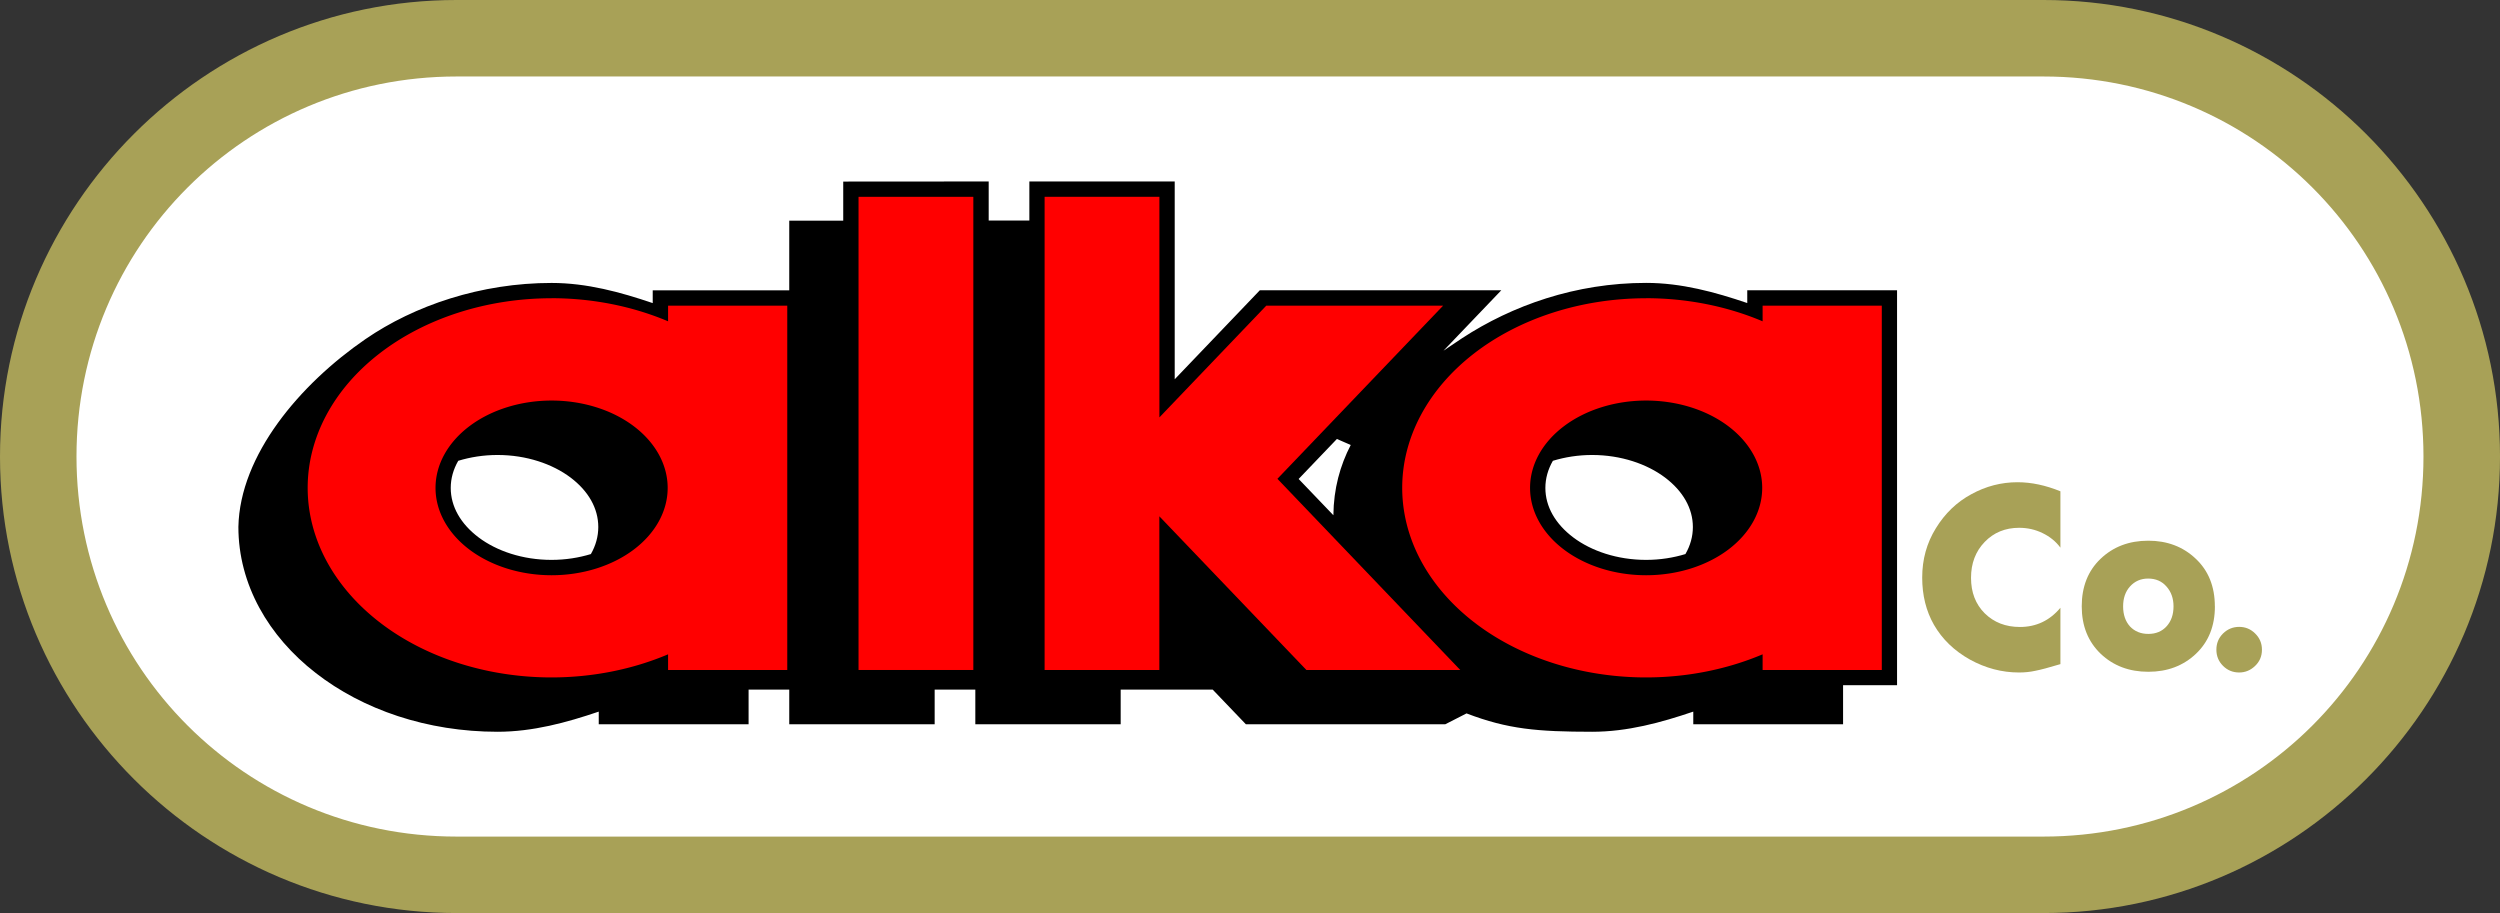 <?xml version="1.0" encoding="UTF-8" standalone="no"?>
<!-- Created with Inkscape (http://www.inkscape.org/) -->

<svg
   width="321.295mm"
   height="117.341mm"
   viewBox="0 0 321.295 117.341"
   version="1.1"
   id="svg5"
   xml:space="preserve"
   xmlns="http://www.w3.org/2000/svg"
   xmlns:svg="http://www.w3.org/2000/svg"><rect x="0" y="0" width="321.295" height="117.341" fill="#333333" stroke="none"/><defs
     id="defs2" /><g
     id="layer1"
     transform="translate(37.901,-72.471)"><g
       id="g11396"><rect
         style="fill:#ffffff;fill-opacity:1;stroke:none;stroke-width:3.508;stroke-dasharray:none;stroke-opacity:1;paint-order:stroke fill markers;stop-color:#000000"
         id="rect11340"
         width="310.412"
         height="103.037"
         x="-31.029"
         y="79.732"
         ry="51.519" /><path
         id="path9142"
         style="color:#000000;fill:#a8a157;fill-opacity:1;stroke-width:6.557;paint-order:stroke fill markers"
         d="m 20.778,72.471 c -32.337,0 -58.679,26.339 -58.679,58.676 0,32.337 26.342,58.666 58.679,58.666 H 224.719 c 32.337,0 58.676,-26.328 58.676,-58.666 0,-32.337 -26.339,-58.676 -58.676,-58.676 z m -0.007,9.83 H 224.716 c 27.059,0 48.843,21.784 48.843,48.843 0,27.059 -21.784,48.843 -48.843,48.843 H 20.772 c -27.059,0 -48.843,-21.784 -48.843,-48.843 0,-27.059 21.784,-48.843 48.843,-48.843 z" /></g><g
       id="g9086"
       transform="matrix(6.557,0,0,6.557,-684.353,-727.55)"><g
         id="g9071"><path
           d="m 138.974,131.64 v 1.104 q -0.136,-0.183 -0.352,-0.286 -0.211,-0.103 -0.456,-0.103 -0.409,0 -0.676,0.277 -0.268,0.277 -0.268,0.704 0,0.427 0.268,0.695 0.272,0.268 0.69,0.268 0.479,0 0.794,-0.376 v 1.104 q -0.343,0.103 -0.493,0.131 -0.15,0.033 -0.319,0.033 -0.502,0 -0.963,-0.254 -0.46,-0.258 -0.704,-0.681 -0.23,-0.404 -0.23,-0.925 0,-0.535 0.268,-0.967 0.268,-0.437 0.695,-0.667 0.427,-0.235 0.906,-0.235 0.404,0 0.841,0.178 z"
           style="font-weight:bold;font-size:4.696px;font-family:'Futura LT Pro';-inkscape-font-specification:'Futura LT Pro Bold';fill:#a8a157;fill-opacity:1;stroke-width:1.456"
           id="path1821" /><path
           d="m 142.002,133.895 q 0,0.578 -0.372,0.93 -0.372,0.352 -0.933,0.352 -0.562,0 -0.933,-0.352 -0.372,-0.357 -0.372,-0.93 0,-0.578 0.367,-0.93 0.372,-0.357 0.937,-0.357 0.557,0 0.929,0.352 0.376,0.352 0.376,0.935 z m -1.305,0.54 q 0.224,0 0.359,-0.15 0.135,-0.15 0.135,-0.39 0,-0.235 -0.139,-0.39 -0.135,-0.155 -0.359,-0.155 -0.215,0 -0.355,0.155 -0.135,0.15 -0.135,0.39 0,0.244 0.135,0.394 0.139,0.146 0.359,0.146 z"
           style="font-weight:bold;font-size:4.696px;font-family:'Futura LT Pro';-inkscape-font-specification:'Futura LT Pro Bold';fill:#a8a157;fill-opacity:1;stroke-width:1.381"
           id="path1823" /><path
           d="m 142.924,134.745 q 0,0.191 -0.137,0.32 -0.133,0.126 -0.309,0.126 -0.187,0 -0.317,-0.13 -0.13,-0.13 -0.13,-0.317 0,-0.187 0.13,-0.317 0.133,-0.13 0.317,-0.13 0.183,0 0.313,0.13 0.133,0.13 0.133,0.317 z"
           style="font-weight:bold;font-size:4.696px;font-family:'Futura LT Pro';-inkscape-font-specification:'Futura LT Pro Bold';fill:#a8a157;fill-opacity:1;stroke-width:1.182"
           id="path1825" /></g><g
         id="g9066"><path
           id="path4362-1"
           style="color:#000000;fill:#000000;stroke:none;stroke-width:0.6;paint-order:stroke fill markers"
           d="m 115.117,125.569 c 0,0.255 0,0.511 0,0.766 h -1.058 v 1.366 h -2.676 v 0.25 c -0.633,-0.215 -1.291,-0.395 -1.982,-0.395 -1.383,-4.3e-4 -2.686,0.44 -3.65,1.102 -1.282,0.881 -2.461,2.272 -2.489,3.68 1e-5,1.13 0.592,2.146 1.516,2.863 0.924,0.718 2.181,1.152 3.565,1.152 0.691,-6.3e-4 1.349,-0.18 1.982,-0.395 v 0.248 h 2.937 v -0.679 h 0.797 v 0.679 h 2.85 v -0.679 h 0.797 v 0.679 h 2.849 v -0.679 h 1.804 l 0.65,0.679 h 3.908 l 0.417,-0.213 c 0.812,0.311 1.393,0.359 2.462,0.36 0.691,2.6e-4 1.349,-0.18 1.982,-0.395 v 0.248 h 2.936 v -0.766 h 1.058 v -7.74 h -2.936 v 0.25 c -0.633,-0.215 -1.291,-0.395 -1.982,-0.395 -1.383,-4.3e-4 -2.627,0.444 -3.607,1.084 -0.122,0.08 -0.244,0.162 -0.365,0.245 l 1.133,-1.184 c -1.578,0 -3.155,0 -4.733,0 l -1.668,1.744 v -3.877 h -2.849 c 0,0.255 0,0.511 0,0.766 h -0.797 v -0.766 z m 0.6,0.599 h 1.65 v 7.193 h -0.458 v -7.026 h -1.192 z m 3.646,0 h 1.651 v 4.35 l -0.459,-0.306 v -3.877 h -1.192 z m -9.963,1.988 c 0.642,5.9e-4 1.275,0.109 1.855,0.312 h -0.931 v 0.25 c -0.633,-0.215 -1.291,-0.394 -1.982,-0.395 -0.123,0 -0.245,0.005 -0.366,0.011 0.447,-0.115 0.925,-0.178 1.424,-0.178 z m 21.453,0 c 0.642,5.9e-4 1.275,0.109 1.856,0.312 h -0.932 v 0.25 c -0.633,-0.215 -1.291,-0.394 -1.982,-0.395 -0.123,0 -0.246,0.005 -0.367,0.011 0.447,-0.115 0.926,-0.178 1.425,-0.178 z m -18.869,0.145 h 1.734 v 5.06 h -0.457 v -4.893 h -1.277 z m 11.553,0 h 2.637 l -0.28,0.292 c -0.302,0.159 -0.621,0.315 -0.921,0.474 h -2.168 z m 9.899,0 h 1.736 v 6.541 h -0.459 v -6.374 h -1.277 z m -25.094,0.622 c 0.759,6.9e-4 1.505,0.15 2.166,0.43 l 0.418,0.176 v -0.461 h 1.734 c -0.071,1.031 -0.234,1.894 -0.464,2.611 v -0.472 h -0.125 v -0.783 h -0.554 c -0.098,-0.11 -0.208,-0.212 -0.328,-0.302 -0.031,-0.023 -0.062,-0.045 -0.094,-0.067 v -0.465 h -1.262 c -0.141,-0.018 -0.285,-0.028 -0.433,-0.028 -0.148,-1e-5 -0.293,0.01 -0.435,0.028 h -1.238 v 0.451 c -0.04,0.026 -0.079,0.053 -0.116,0.082 -0.161,0.121 -0.303,0.261 -0.421,0.417 -0.233,0.091 -0.448,0.208 -0.637,0.35 -0.47,0.354 -0.785,0.871 -0.785,1.451 2e-5,0.097 0.01,0.191 0.026,0.284 -0.383,-0.611 -0.627,-1.326 -0.662,-2.088 0.155,-0.37 0.393,-0.715 0.699,-1.022 0.713,-0.37 1.577,-0.59 2.511,-0.59 z m 21.453,0 c 0.759,6.9e-4 1.505,0.15 2.166,0.43 l 0.183,0.077 h -2.775 v 0.495 c -0.108,0.059 -0.21,0.125 -0.305,0.196 -0.16,0.121 -0.302,0.261 -0.42,0.415 -0.234,0.091 -0.449,0.209 -0.638,0.351 -0.47,0.354 -0.785,0.871 -0.785,1.451 9e-5,0.58 0.315,1.095 0.785,1.449 0.47,0.354 1.1,0.563 1.789,0.563 0.689,-8e-5 1.319,-0.209 1.789,-0.563 0.16,-0.12 0.301,-0.26 0.419,-0.414 0.095,-0.037 0.188,-0.079 0.276,-0.125 h 1.835 c -0.501,0.811 -1.14,1.305 -1.837,1.559 -0.457,0.117 -0.937,0.179 -1.423,0.18 -0.166,0 -0.33,-0.007 -0.492,-0.021 -1.54,-0.239 -3.037,-1.249 -3.787,-2.38 -0.131,-0.322 -0.202,-0.662 -0.202,-1.015 1e-5,-0.769 0.332,-1.481 0.91,-2.06 0.714,-0.37 1.579,-0.59 2.513,-0.59 z m 2.582,0.145 h 1.736 v 1.765 h -0.77 v -0.267 h -0.215 v -0.112 h 0.206 v -1.024 h -0.958 z m -10.701,1.18 c 0.013,0.295 0.129,0.607 0.313,0.92 l 0.234,0.156 1.392,-0.925 c 0.005,0.062 0.02,0.125 0.045,0.189 l -1.192,1.246 c -0.185,-0.219 -0.349,-0.443 -0.48,-0.666 l -0.729,-0.486 z m 3.117,0.366 0.271,0.118 c -0.209,0.403 -0.335,0.857 -0.34,1.377 l -0.681,-0.711 z m -1.058,0.119 c 0.014,0.023 0.029,0.046 0.046,0.069 l -0.212,0.222 c 0.044,-0.101 0.1,-0.198 0.166,-0.291 z m -15.393,0.195 c 0.567,6e-5 1.076,0.176 1.429,0.441 0.353,0.266 0.545,0.606 0.545,0.971 -3e-5,0.185 -0.05,0.364 -0.145,0.53 -0.236,0.072 -0.497,0.114 -0.772,0.114 -0.567,3e-5 -1.075,-0.174 -1.428,-0.44 -0.353,-0.266 -0.547,-0.606 -0.547,-0.97 3e-5,-0.186 0.051,-0.365 0.147,-0.532 0.236,-0.072 0.495,-0.114 0.769,-0.114 z m 21.453,0 c 0.567,6e-5 1.075,0.176 1.428,0.441 0.353,0.266 0.547,0.606 0.547,0.971 -2e-5,0.185 -0.05,0.364 -0.146,0.53 -0.236,0.072 -0.496,0.114 -0.77,0.114 -0.567,3e-5 -1.075,-0.174 -1.428,-0.44 -0.353,-0.266 -0.547,-0.606 -0.547,-0.97 3e-5,-0.186 0.051,-0.365 0.147,-0.532 0.236,-0.072 0.495,-0.114 0.769,-0.114 z m -1.509,0.508 h 5.2e-4 c -0.004,0.046 -0.007,0.091 -0.007,0.138 9e-5,0.58 0.315,1.095 0.785,1.449 0.44,0.331 1.019,0.535 1.656,0.56 -0.275,0.105 -0.589,0.167 -0.926,0.167 -0.567,3e-5 -1.075,-0.174 -1.428,-0.44 -0.353,-0.266 -0.547,-0.606 -0.547,-0.97 5e-5,-0.335 0.165,-0.649 0.466,-0.904 z m -21.453,5.2e-4 h 5.2e-4 c -0.004,0.045 -0.007,0.091 -0.007,0.137 1e-4,0.58 0.315,1.095 0.785,1.449 0.44,0.331 1.019,0.535 1.657,0.56 -0.275,0.105 -0.59,0.167 -0.926,0.167 -0.567,3e-5 -1.075,-0.174 -1.428,-0.44 -0.353,-0.266 -0.547,-0.606 -0.547,-0.97 5e-5,-0.335 0.165,-0.649 0.465,-0.904 z m 16.628,0.222 1.336,1.397 c 0.046,0.199 0.109,0.393 0.19,0.581 l -1.408,-1.472 c -0.069,-0.18 -0.107,-0.348 -0.118,-0.506 z m -12.342,1.416 h 0.441 c -1.037,1.614 -2.602,1.817 -3.929,1.2 0.227,0.051 0.466,0.077 0.712,0.077 0.689,-8e-5 1.319,-0.209 1.789,-0.563 0.161,-0.121 0.303,-0.26 0.421,-0.415 0.205,-0.08 0.395,-0.181 0.565,-0.3 z m 13.098,0.369 c 1.312,0.845 0.864,0.656 0,0 z" /><g
           id="g4408"><path
             style="color:#000000;fill:#ff0000;fill-opacity:1;stroke:none;stroke-width:0.6;paint-order:stroke fill markers"
             d="m 109.401,127.856 a 4.781,3.716 0 0 0 -4.781,3.716 4.781,3.716 0 0 0 4.781,3.716 4.781,3.716 0 0 0 2.283,-0.453 v 0.307 h 2.336 v -7.141 h -2.336 v 0.307 a 4.781,3.716 0 0 0 -2.283,-0.453 z m 0,2.005 a 2.275,1.712 0 0 1 2.275,1.712 2.275,1.712 0 0 1 -2.275,1.712 2.275,1.712 0 0 1 -2.275,-1.712 2.275,1.712 0 0 1 2.275,-1.712 z"
             id="path4364" /><path
             style="color:#000000;fill:#ff0000;fill-opacity:1;stroke:none;stroke-width:0.6;paint-order:stroke fill markers"
             d="m 130.854,127.856 a 4.781,3.716 0 0 0 -4.781,3.716 4.781,3.716 0 0 0 4.781,3.716 4.781,3.716 0 0 0 2.283,-0.453 v 0.307 h 2.336 v -7.141 h -2.336 v 0.307 a 4.781,3.716 0 0 0 -2.283,-0.453 z m 0,2.005 a 2.275,1.712 0 0 1 2.275,1.712 2.275,1.712 0 0 1 -2.275,1.712 2.275,1.712 0 0 1 -2.275,-1.712 2.275,1.712 0 0 1 2.275,-1.712 z"
             id="path4370" /><path
             style="color:#000000;fill:#ff0000;fill-opacity:1;stroke:none;stroke-width:0.6;paint-order:stroke fill markers"
             d="m 115.417,125.868 h 2.25 v 9.274 h -2.25 z"
             id="path4376" /><path
             style="color:#000000;fill:#ff0000;fill-opacity:1;stroke:none;stroke-width:0.6;paint-order:stroke fill markers"
             d="m 119.064,125.868 v 9.274 h 2.249 v -3.012 l 2.882,3.012 h 3.016 l -3.584,-3.747 3.248,-3.394 H 123.409 l -2.095,2.19 v -4.323 z"
             id="path4382" /></g></g></g></g></svg>
